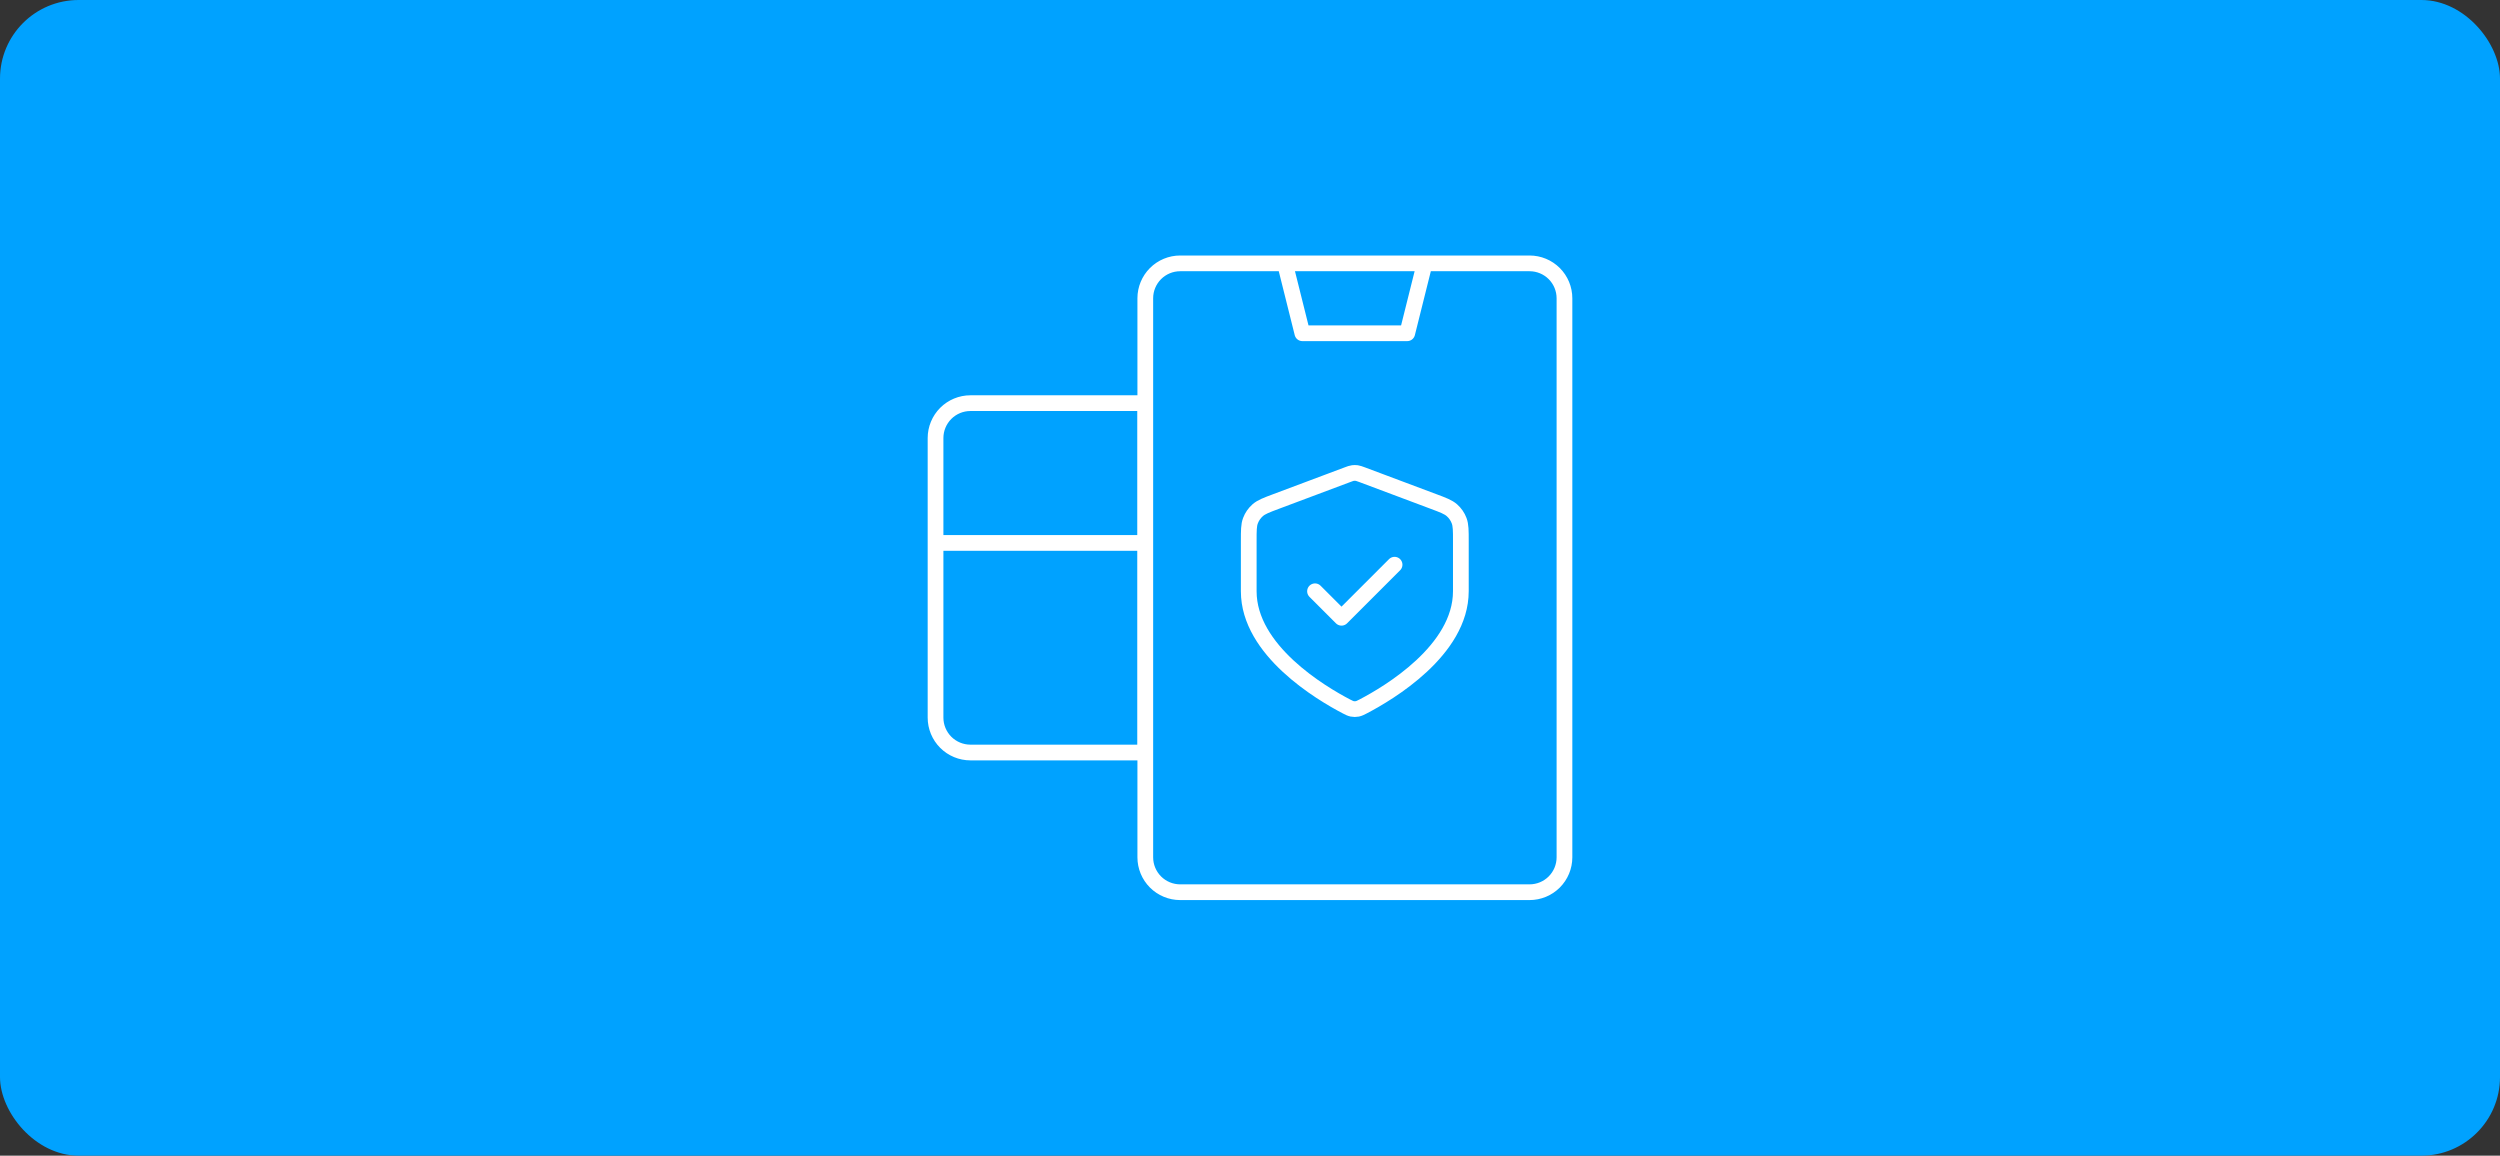 <?xml version="1.0" encoding="UTF-8"?>
<svg id="Layer_1" data-name="Layer 1" xmlns="http://www.w3.org/2000/svg" viewBox="0 0 318 147">
  <rect x="0" y="0" width="318" height="147" fill="#333333" stroke="none"/>
  <defs>
    <style>
      .cls-1 {
        fill: none;
        stroke: #fff;
        stroke-linecap: round;
        stroke-linejoin: round;
        stroke-width: 2px;
      }

      .cls-2 {
        fill: #00a2ff;
      }
    </style>
  </defs>
  <rect class="cls-2" width="318" height="147" rx="10" ry="10"/>
  <path class="cls-1" d="M123.44,51.28h22.22v44.44h-22.22c-1.18,0-2.31-.47-3.14-1.3-.83-.83-1.3-1.96-1.3-3.14v-35.56c0-1.18.47-2.31,1.3-3.14.83-.83,1.96-1.3,3.14-1.3h0ZM119,69.06h26.67-26.67ZM199,109.06V37.94c0-1.18-.47-2.31-1.3-3.14-.83-.83-1.96-1.3-3.14-1.3h-44.44c-1.18,0-2.31.47-3.14,1.3-.83.83-1.3,1.96-1.3,3.14v71.11c0,1.18.47,2.31,1.3,3.14.83.83,1.96,1.3,3.14,1.3h44.44c1.18,0,2.31-.47,3.14-1.3s1.3-1.96,1.3-3.14ZM165.67,42.39h13.33l2.22-8.89h-17.78l2.22,8.89ZM167.27,75.21l3.37,3.37,6.75-6.75M185.82,75.21c0,7.52-9.21,12.97-12.41,14.64-.35.18-.52.27-.76.32-.19.04-.46.04-.64,0-.24-.05-.41-.14-.76-.32-3.2-1.67-12.41-7.12-12.41-14.64v-6.38c0-1.35,0-2.02.22-2.6.19-.51.51-.97.92-1.33.47-.41,1.1-.65,2.36-1.12l9.04-3.39c.35-.13.53-.2.71-.22.16-.02.32-.02.48,0,.18.03.36.09.71.22l9.04,3.39c1.26.47,1.89.71,2.36,1.12.41.36.73.82.92,1.33.22.58.22,1.25.22,2.6v6.38Z"/>
</svg>